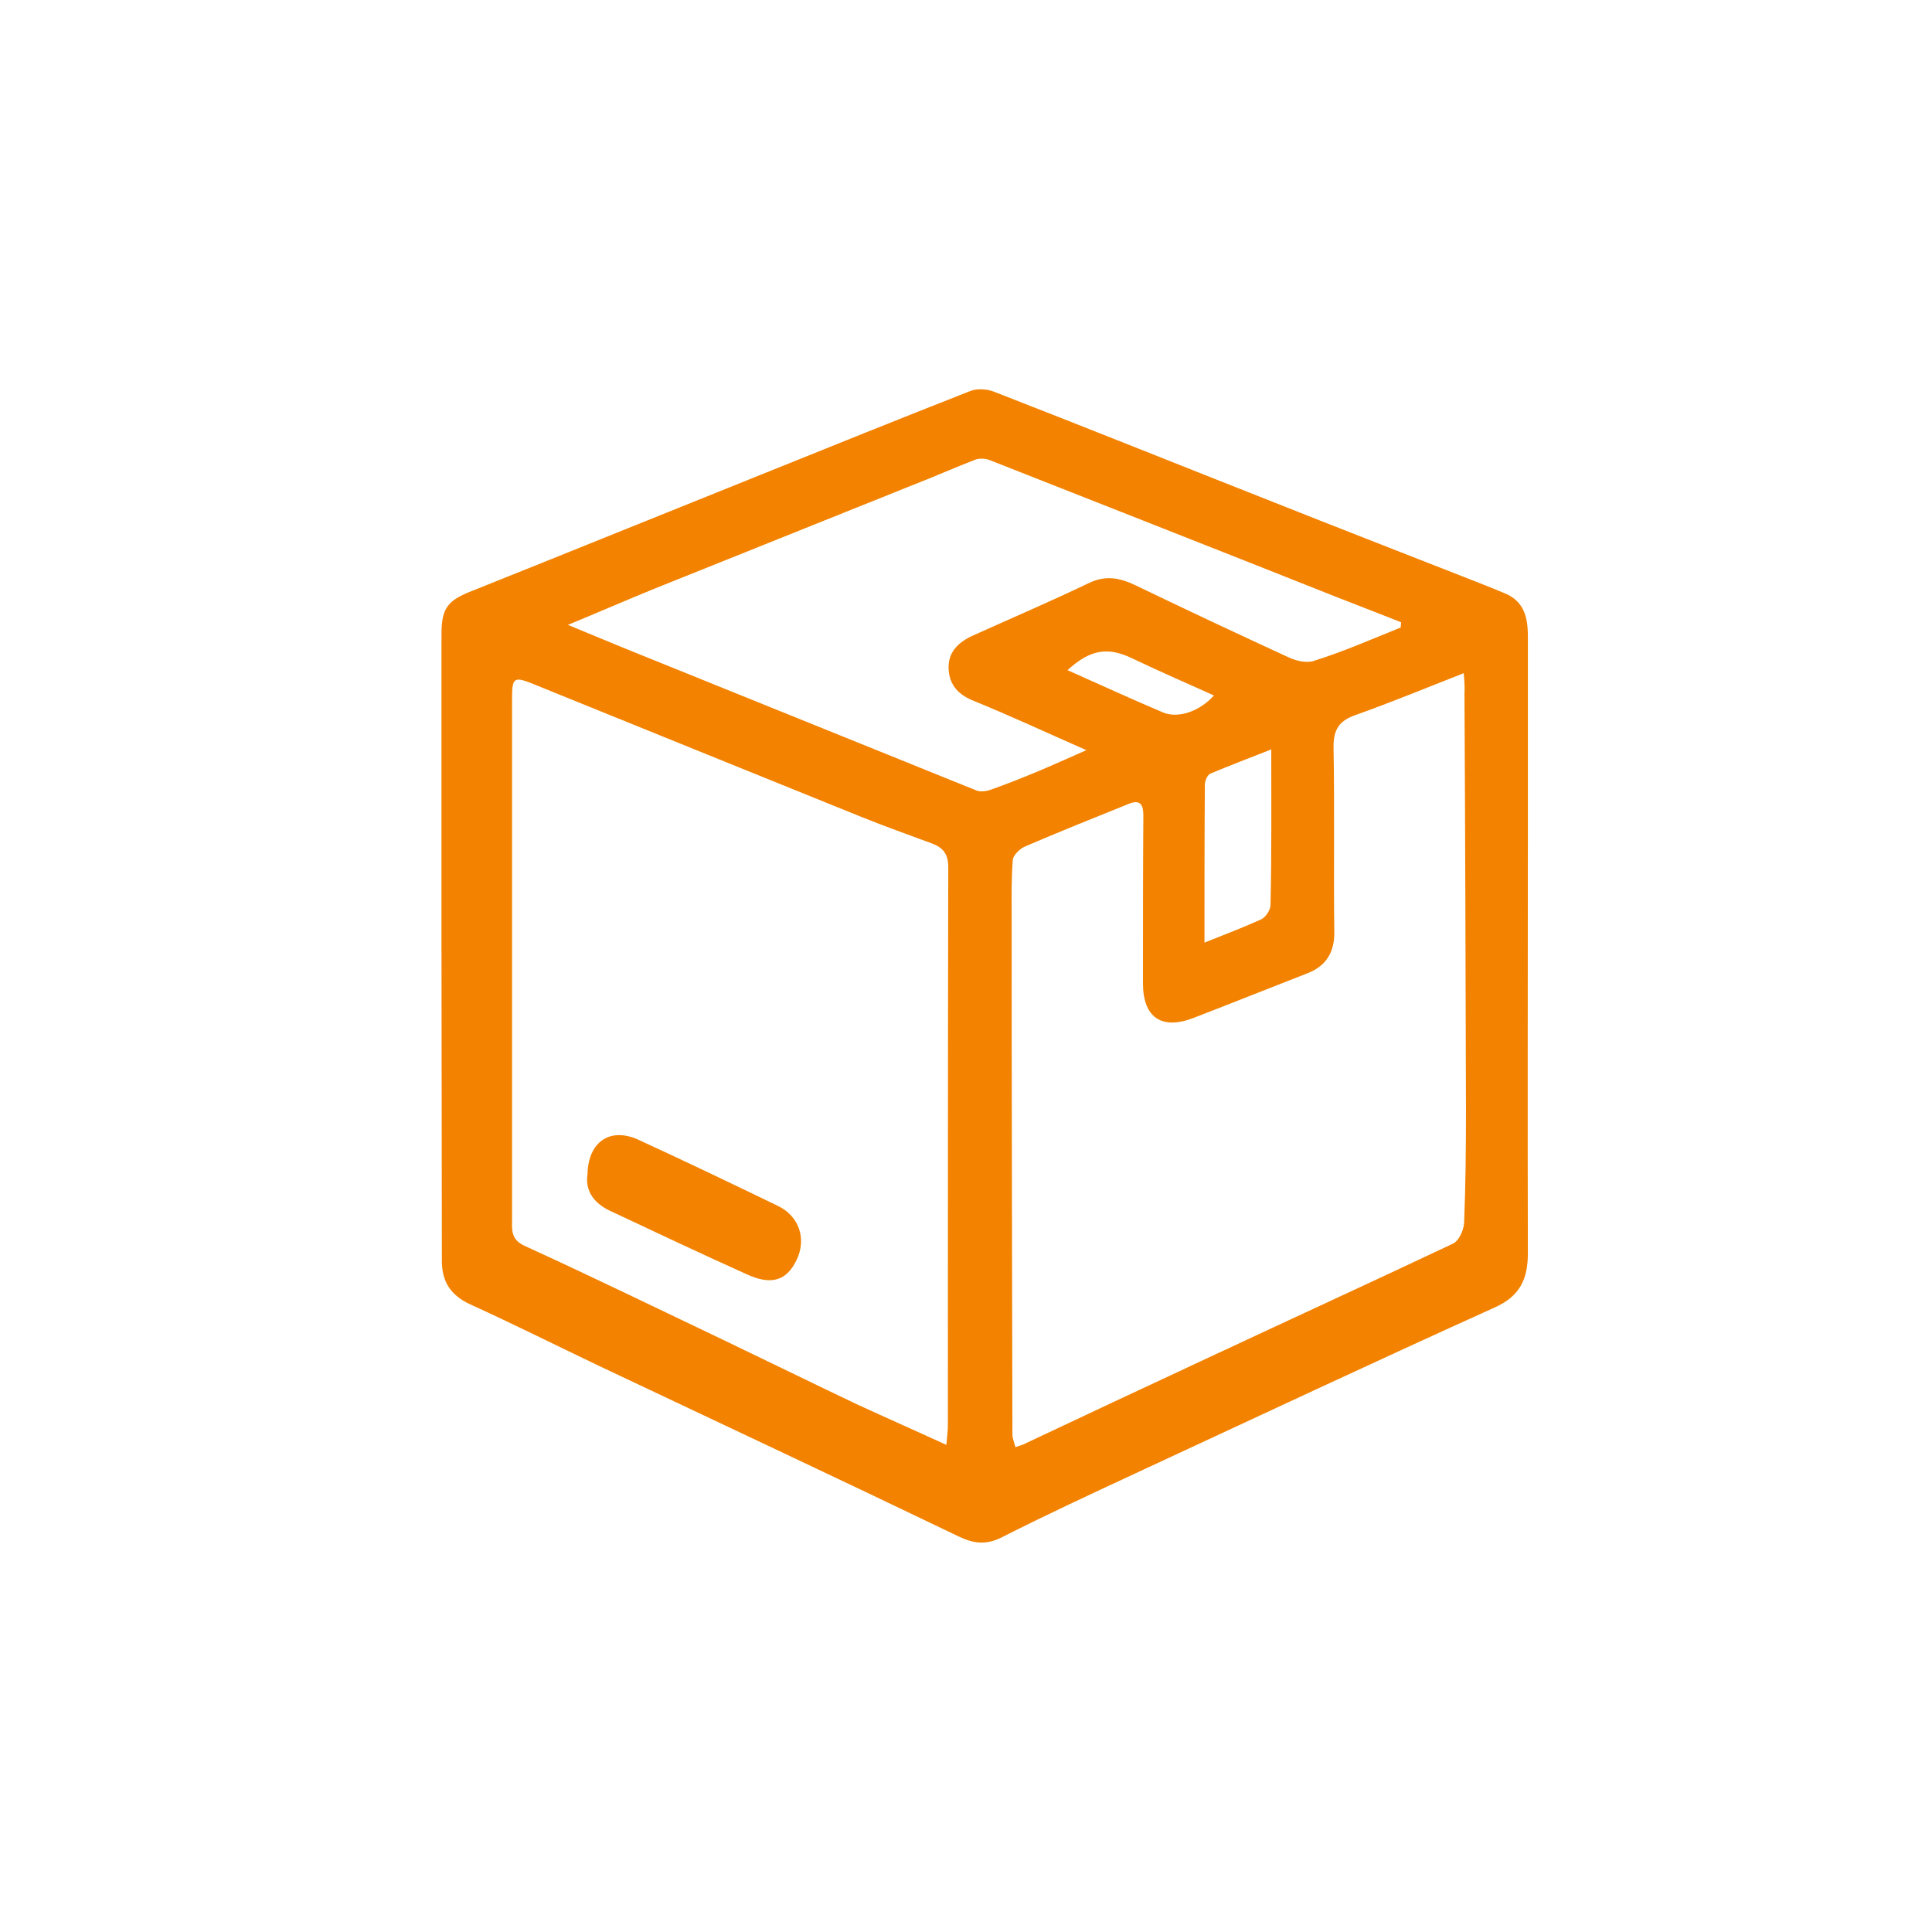 <?xml version="1.0" encoding="utf-8"?>
<!-- Generator: Adobe Illustrator 27.0.0, SVG Export Plug-In . SVG Version: 6.00 Build 0)  -->
<svg version="1.1" id="Слой_1" xmlns="http://www.w3.org/2000/svg" xmlns:xlink="http://www.w3.org/1999/xlink" x="0px" y="0px"
	 viewBox="0 0 512 512" style="enable-background:new 0 0 512 512;" xml:space="preserve">
<style type="text/css">
	.st0{fill:#F28200;}
</style>
<g>
	<path class="st0" d="M117,250.9c0-27.6,0-55.3,0-82.9c0-6.9,1.7-8.9,8.1-11.4c25.5-10.2,50.9-20.5,76.3-30.7
		c18.6-7.5,37.2-15,55.8-22.3c1.8-0.7,4.4-0.5,6.2,0.2c24.7,9.6,49.3,19.5,73.9,29.2c16.6,6.6,33.3,13.1,49.9,19.6
		c3.8,1.5,7.7,3,11.5,4.6c5.2,2.1,6.2,6.4,6.2,11.4c0,18.5,0,37,0,55.5c0,36-0.1,72,0,108c0,6.9-2.1,11.4-8.8,14.4
		c-31.9,14.4-63.6,29.3-95.3,44c-11.8,5.5-23.7,11-35.3,16.9c-4.2,2.1-7.5,1.7-11.6-0.3c-31.6-15.2-63.4-30.1-95.1-45.1
		c-11.3-5.4-22.5-11-33.9-16.2c-5.4-2.4-7.9-6.1-7.8-12C117.1,306.2,117,278.6,117,250.9L117,250.9z M250.8,382.9
		c0.2-2.4,0.4-3.8,0.4-5.2c0-49.3,0-98.6,0.1-147.9c0-3.5-1.4-5.2-4.4-6.3c-6.2-2.3-12.4-4.5-18.6-7c-29-11.7-58-23.5-86.9-35.2
		c-5.2-2.1-5.7-1.8-5.7,3.8c0,22,0,44,0,66c0,24,0,48,0,72c0,2.7-0.4,5.3,3.2,7c17.7,8.1,35.2,16.6,52.8,25
		c11.9,5.7,23.7,11.5,35.7,17.2C234.8,375.7,242.5,379.1,250.8,382.9z M387.9,178.4c-10.2,4-19.4,7.8-28.7,11.1
		c-4.3,1.5-5.8,3.8-5.8,8.4c0.3,16.3,0,32.6,0.2,49c0.1,5.5-2.2,9.2-7.3,11.1c-10,3.9-20,7.9-30.1,11.8c-8.4,3.2-13.3-0.2-13.3-9.2
		c0-14.8,0-29.6,0.1-44.5c0-2.8-0.8-4.3-3.8-3.1c-9.2,3.7-18.4,7.4-27.5,11.3c-1.4,0.6-3.2,2.3-3.3,3.6c-0.4,4.9-0.3,9.9-0.3,14.9
		c0,45.8,0.1,91.6,0.2,137.4c0,1,0.5,2.1,0.8,3.3c1.2-0.4,2-0.6,2.7-1c15.5-7.3,31-14.6,46.5-21.8c22.2-10.4,44.5-20.6,66.7-31.1
		c1.6-0.7,2.9-3.6,3-5.5c0.4-9.8,0.5-19.6,0.5-29.5c-0.1-37-0.2-74-0.4-110.9C388.2,182.2,388.1,180.7,387.9,178.4z M371.2,166.3
		c0-0.5,0.1-0.9,0.1-1.4c-5.6-2.2-11.2-4.4-16.9-6.6c-30.7-12.2-61.5-24.3-92.2-36.4c-1.1-0.4-2.6-0.5-3.7-0.1
		c-5.7,2.2-11.3,4.7-17,6.9c-22.6,9.1-45.2,18.1-67.8,27.2c-7.4,3-14.7,6.2-23.2,9.7c6,2.5,10.7,4.4,15.5,6.4
		c30.9,12.5,61.9,25,92.8,37.5c1.1,0.4,2.6,0.2,3.7-0.2c4-1.4,8-3,11.9-4.6c4.3-1.8,8.5-3.7,13.5-5.9c-10.7-4.7-20.1-9.1-29.7-13
		c-4.1-1.6-6.5-4.1-6.8-8.3c-0.3-4.6,2.5-7.3,6.5-9.1c10.2-4.6,20.5-9,30.7-13.9c4.4-2.1,8.1-1.4,12.3,0.6
		c13.5,6.5,27.1,12.9,40.8,19.2c2,0.9,4.7,1.5,6.6,0.8C356,172.7,363.5,169.4,371.2,166.3z M336.9,198.6c-6.1,2.4-11.1,4.3-16.1,6.4
		c-0.8,0.3-1.5,1.9-1.5,2.9c-0.1,13.6-0.1,27.2-0.1,41.9c5.8-2.3,10.5-4.1,15.1-6.2c1.2-0.6,2.4-2.5,2.4-3.8
		C337,226.5,336.9,213.2,336.9,198.6z M282.9,177.6c8.8,3.9,17,7.7,25.3,11.2c4,1.7,9.8-0.3,13.5-4.5c-7.3-3.3-14.5-6.4-21.6-9.8
		C293.7,171.4,289,172,282.9,177.6z"/>
	<path class="st0" d="M155.7,311.1c0.2-8.6,6.1-12.5,13.6-9c12.4,5.7,24.7,11.6,36.9,17.5c5.6,2.7,7.6,8.8,4.9,14.3
		c-2.6,5.5-6.7,6.8-13.2,3.8c-12.2-5.5-24.3-11.2-36.4-16.9C157.4,318.8,155,315.6,155.7,311.1z"/>
</g>
</svg>
